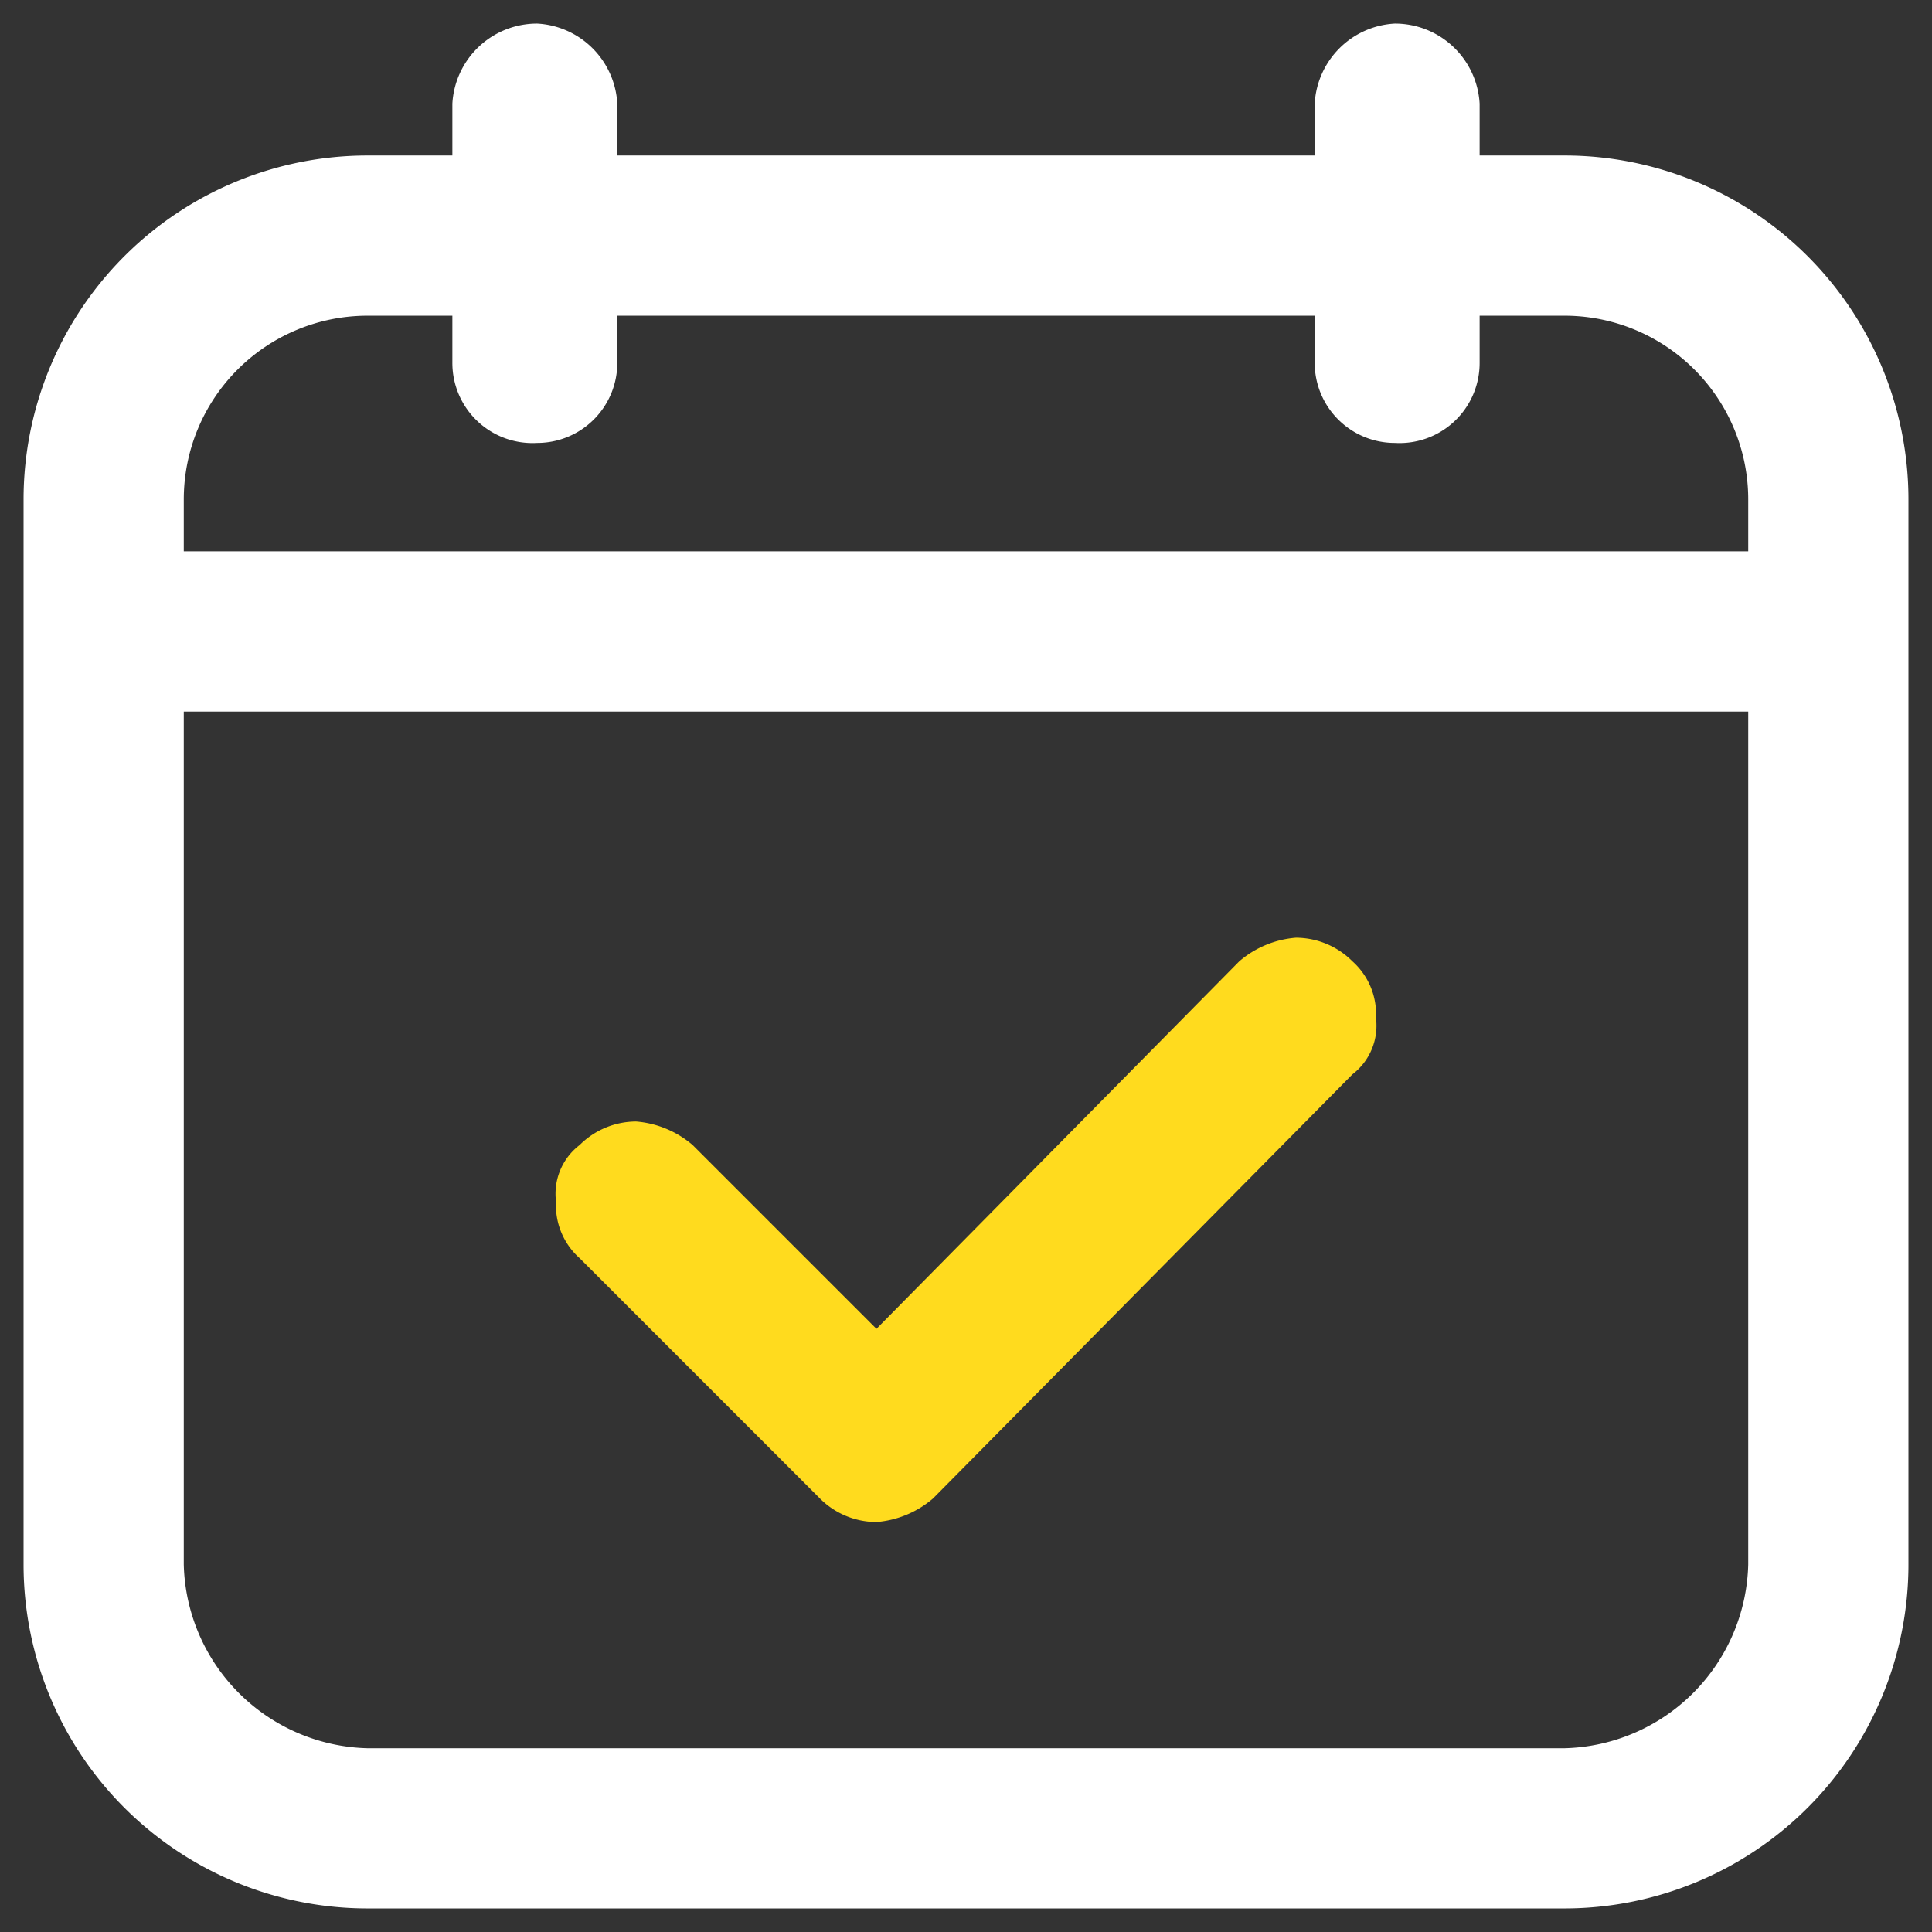 <svg xmlns="http://www.w3.org/2000/svg" viewBox="0 0 41 41"><rect x="0" y="0" width="41" height="41" fill="#333333" stroke="none"/><path d="M17.4,31.8a1.7,1.7,0,0,0,1.2.5,2.1,2.1,0,0,0,1.2-.5l8.9-9a1.3,1.3,0,0,0,.5-1.2,1.5,1.5,0,0,0-.5-1.2,1.7,1.7,0,0,0-1.2-.5,2.1,2.1,0,0,0-1.2.5l-7.7,7.8-3.9-3.9a2.1,2.1,0,0,0-1.2-.5,1.7,1.7,0,0,0-1.2.5,1.3,1.3,0,0,0-.5,1.2,1.5,1.5,0,0,0,.5,1.2Z" style="fill:#ffdb1e"/><path d="M33.2,3.3H31.4V2.2A1.8,1.8,0,0,0,29.6.5a1.8,1.8,0,0,0-1.7,1.7V3.3H13.1V2.2A1.8,1.8,0,0,0,11.4.5,1.8,1.8,0,0,0,9.6,2.2V3.3H7.8A7.3,7.3,0,0,0,.5,10.6V33.2a7.3,7.3,0,0,0,7.3,7.3H33.2a7.3,7.3,0,0,0,7.3-7.3V10.6A7.3,7.3,0,0,0,33.2,3.3ZM3.9,15.1H37.1V33.2a4,4,0,0,1-3.9,3.9H7.8a4,4,0,0,1-3.9-3.9Zm7.5-5.7a1.7,1.7,0,0,0,1.7-1.7v-1H27.9v1a1.7,1.7,0,0,0,1.7,1.7,1.7,1.7,0,0,0,1.8-1.7v-1h1.8a3.9,3.9,0,0,1,3.9,3.9v1.1H3.9V10.6A3.9,3.9,0,0,1,7.8,6.7H9.6v1A1.7,1.7,0,0,0,11.4,9.4Z" style="fill:#fff"/></svg>